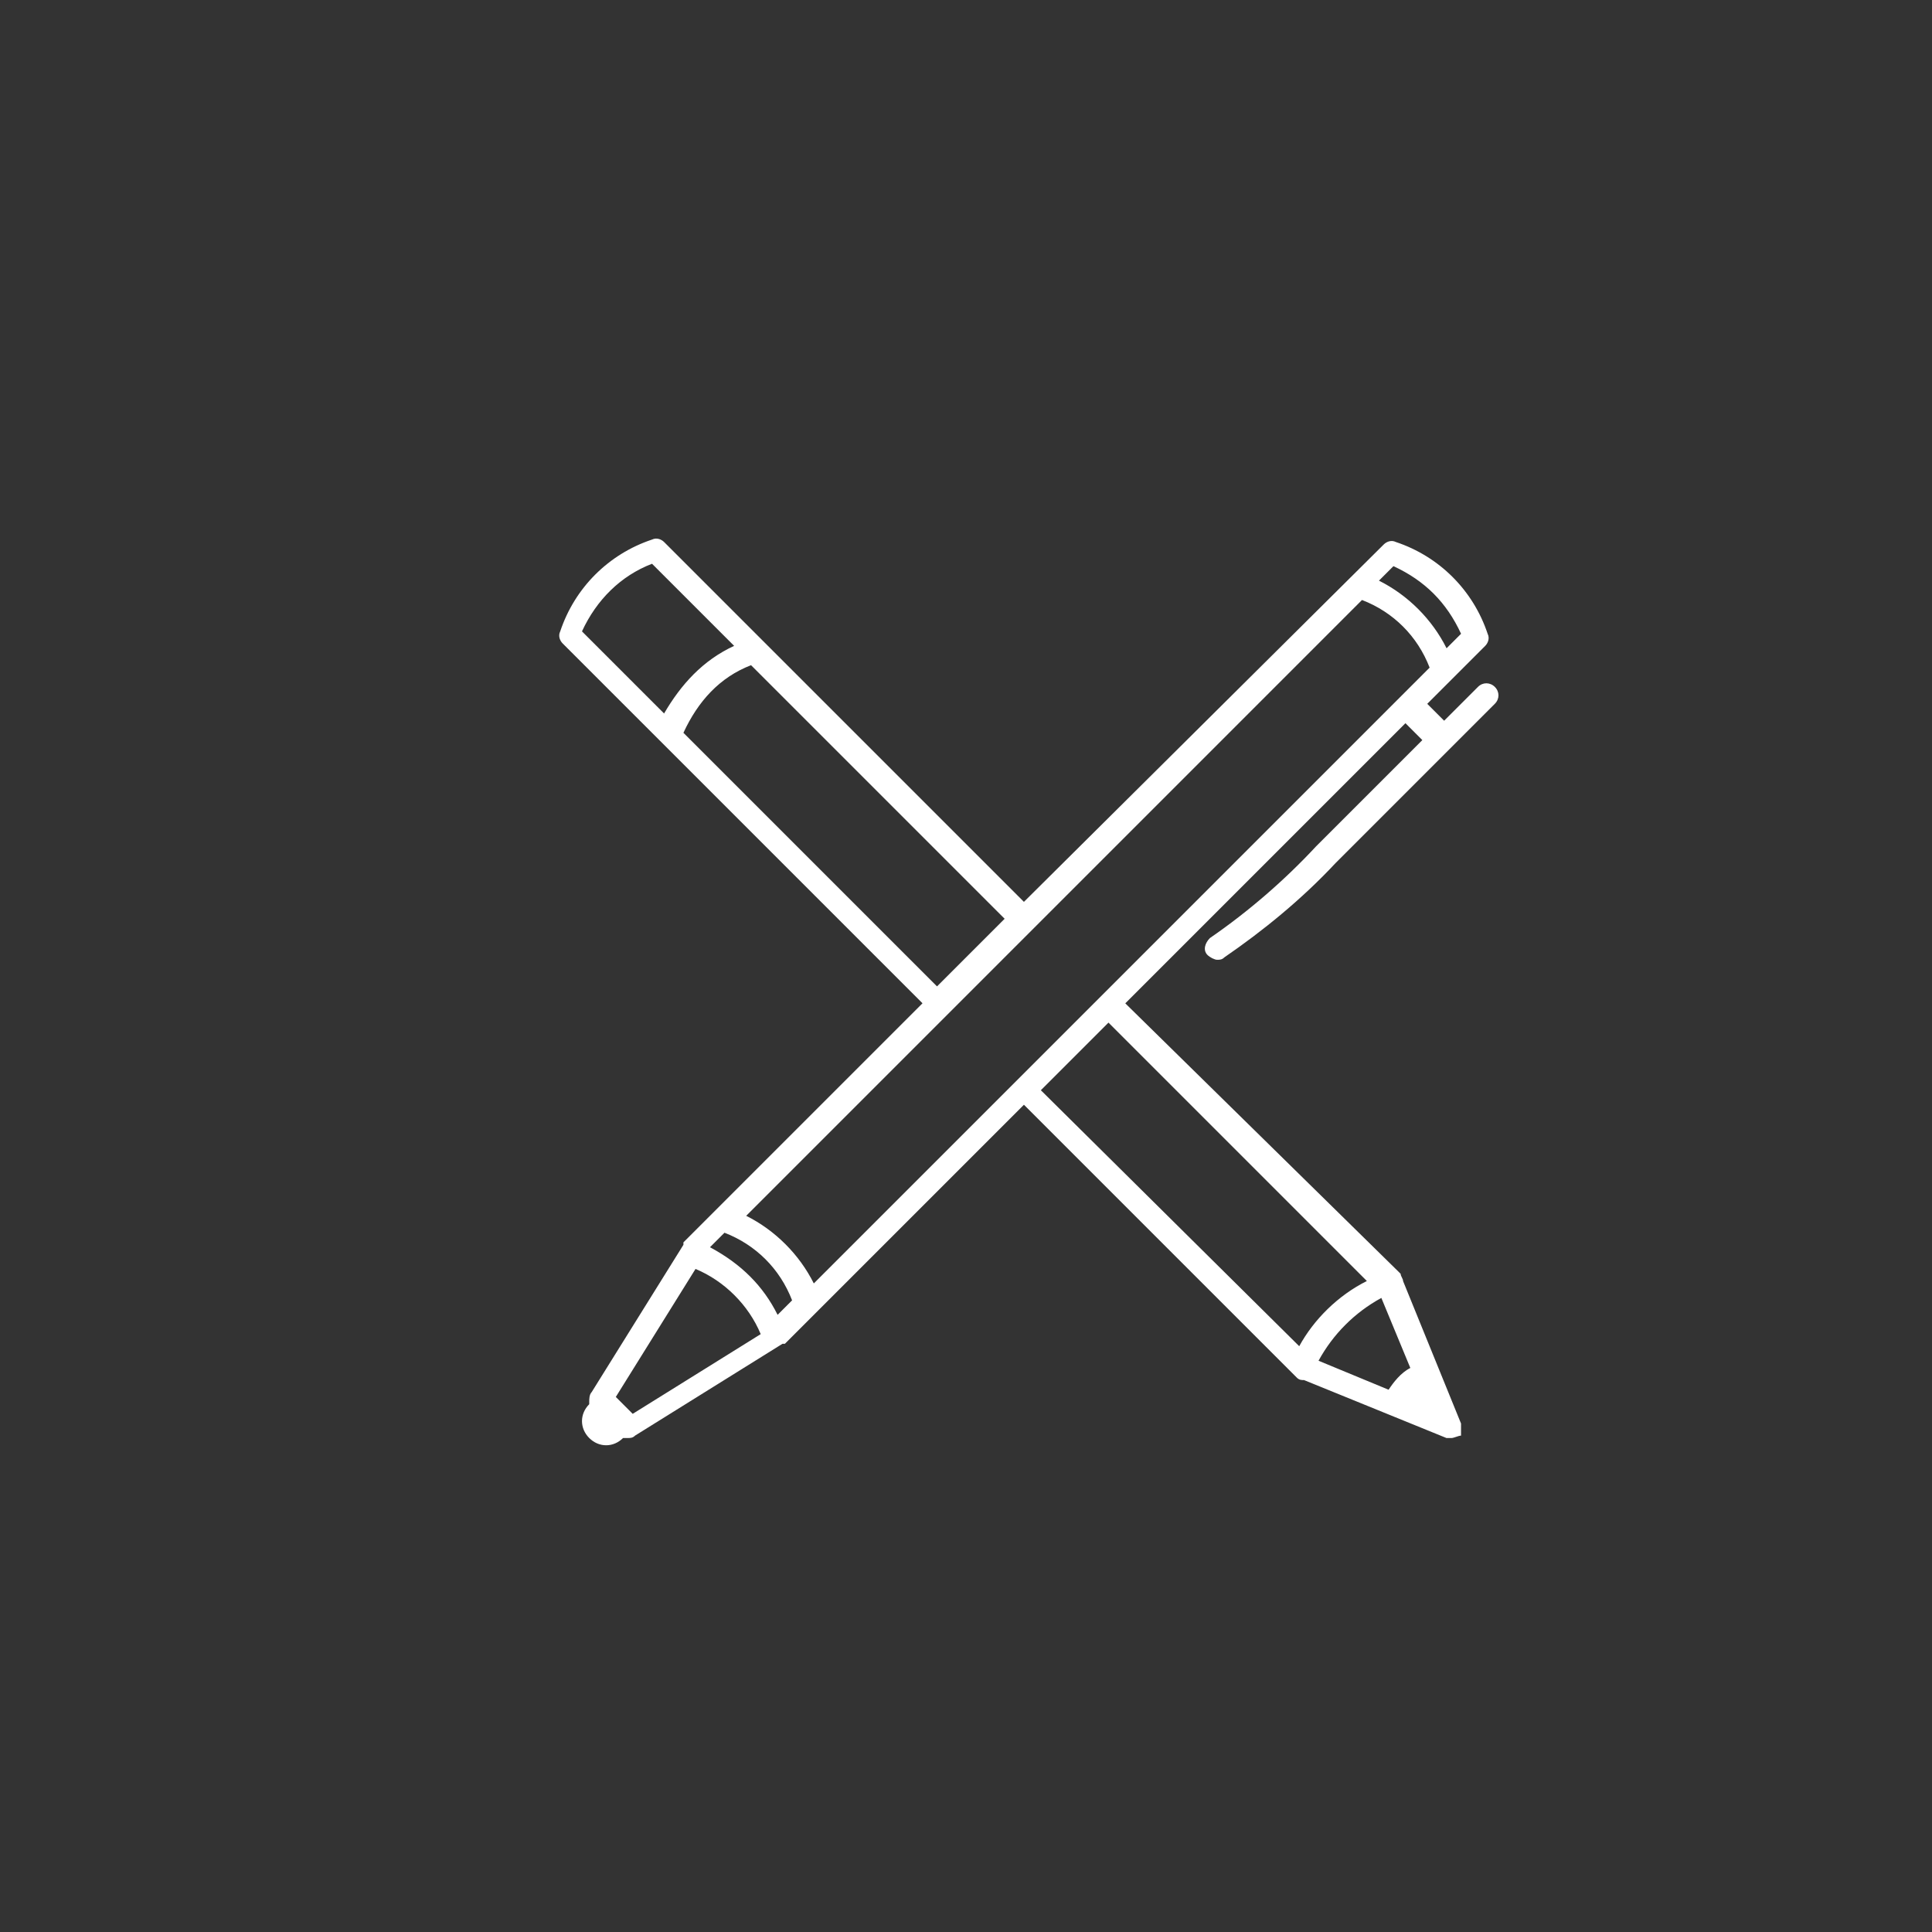 <?xml version="1.0" encoding="UTF-8"?> <svg xmlns="http://www.w3.org/2000/svg" id="Calque_1" viewBox="0 0 700 700"><rect x="0" y="0" width="700" height="700" fill="#333333" stroke="none"/><defs><style>.cls-1{fill:#fff;}</style></defs><path class="cls-1" d="M438.37,339.88c-1.75,1.75-2.62,4.38-.88,6.12,.88,.88,2.62,1.75,3.5,1.75s1.75,0,2.62-.88c14-9.62,28-21,40.25-34.12l57.75-57.75c1.75-1.75,1.75-4.38,0-6.12s-4.38-1.75-6.12,0l-12.25,12.25-6.12-6.12,21-21c.88-.88,1.75-2.62,.88-4.38-5.25-15.75-17.5-28-33.25-33.25-1.75-.88-3.5,0-4.38,.88l-130.38,129.5L240.61,196.38c-.88-.88-2.62-1.75-4.38-.88-15.75,5.25-28,17.5-33.25,33.25-.88,1.75,0,3.5,.88,4.38l130.38,130.38-86.62,86.62v.88l-33.25,53.38c-.88,.88-.88,2.62-.88,3.5v.88c-3.5,3.5-3.5,8.75,0,12.25s8.75,3.5,12.25,0h1.75c.88,0,1.75,0,2.62-.88l53.38-33.25h.88l86.62-86.62,98.88,98.88c.88,.88,1.75,.88,2.62,.88l51.62,21h1.75c.88,0,2.62-.88,3.5-.88v-4.38l-21-51.62c0-.88-.88-1.75-.88-2.62l-.88-.88-98.88-97.12,101.5-101.5,6.12,6.12-38.5,38.5c-11.38,12.25-24.5,23.62-38.5,33.25h0Zm62.12,130.38l10.5,25.38c-3.5,1.75-6.12,5.25-7.88,7.88l-25.38-10.5c5.25-9.62,13.12-17.5,22.75-22.75Zm-29.75,17.5l-93.62-92.75,24.5-24.5,93.62,93.62c-10.5,5.25-19.25,14-24.5,23.62Zm-175.88-22.75c-5.25-10.5-14-19.25-24.5-24.5l223.12-223.12c11.38,4.38,20.12,13.12,24.5,24.5l-223.12,223.12Zm-37.62-13.12l5.25-5.25c11.38,4.38,20.12,13.12,24.5,24.5l-5.25,5.25c-5.25-10.5-13.12-18.38-24.5-24.5Zm-34.12,54.25l28.88-46.38c10.5,4.38,19.25,13.12,23.62,23.62l-46.38,28.88-6.12-6.12Zm13.12-301.88l29.75,29.75c-11.38,5.25-19.25,14-25.38,24.5l-29.75-29.75c5.25-11.38,14-20.12,25.38-24.5Zm35.88,36.75l91.88,91.88-24.5,24.5-91.88-91.88c5.25-11.38,13.12-20.12,24.5-24.5Zm257.25-11.38l-5.25,5.25c-5.25-10.5-14-19.25-24.5-24.5l5.25-5.25c11.38,5.25,19.25,13.12,24.5,24.5Z"></path></svg> 
